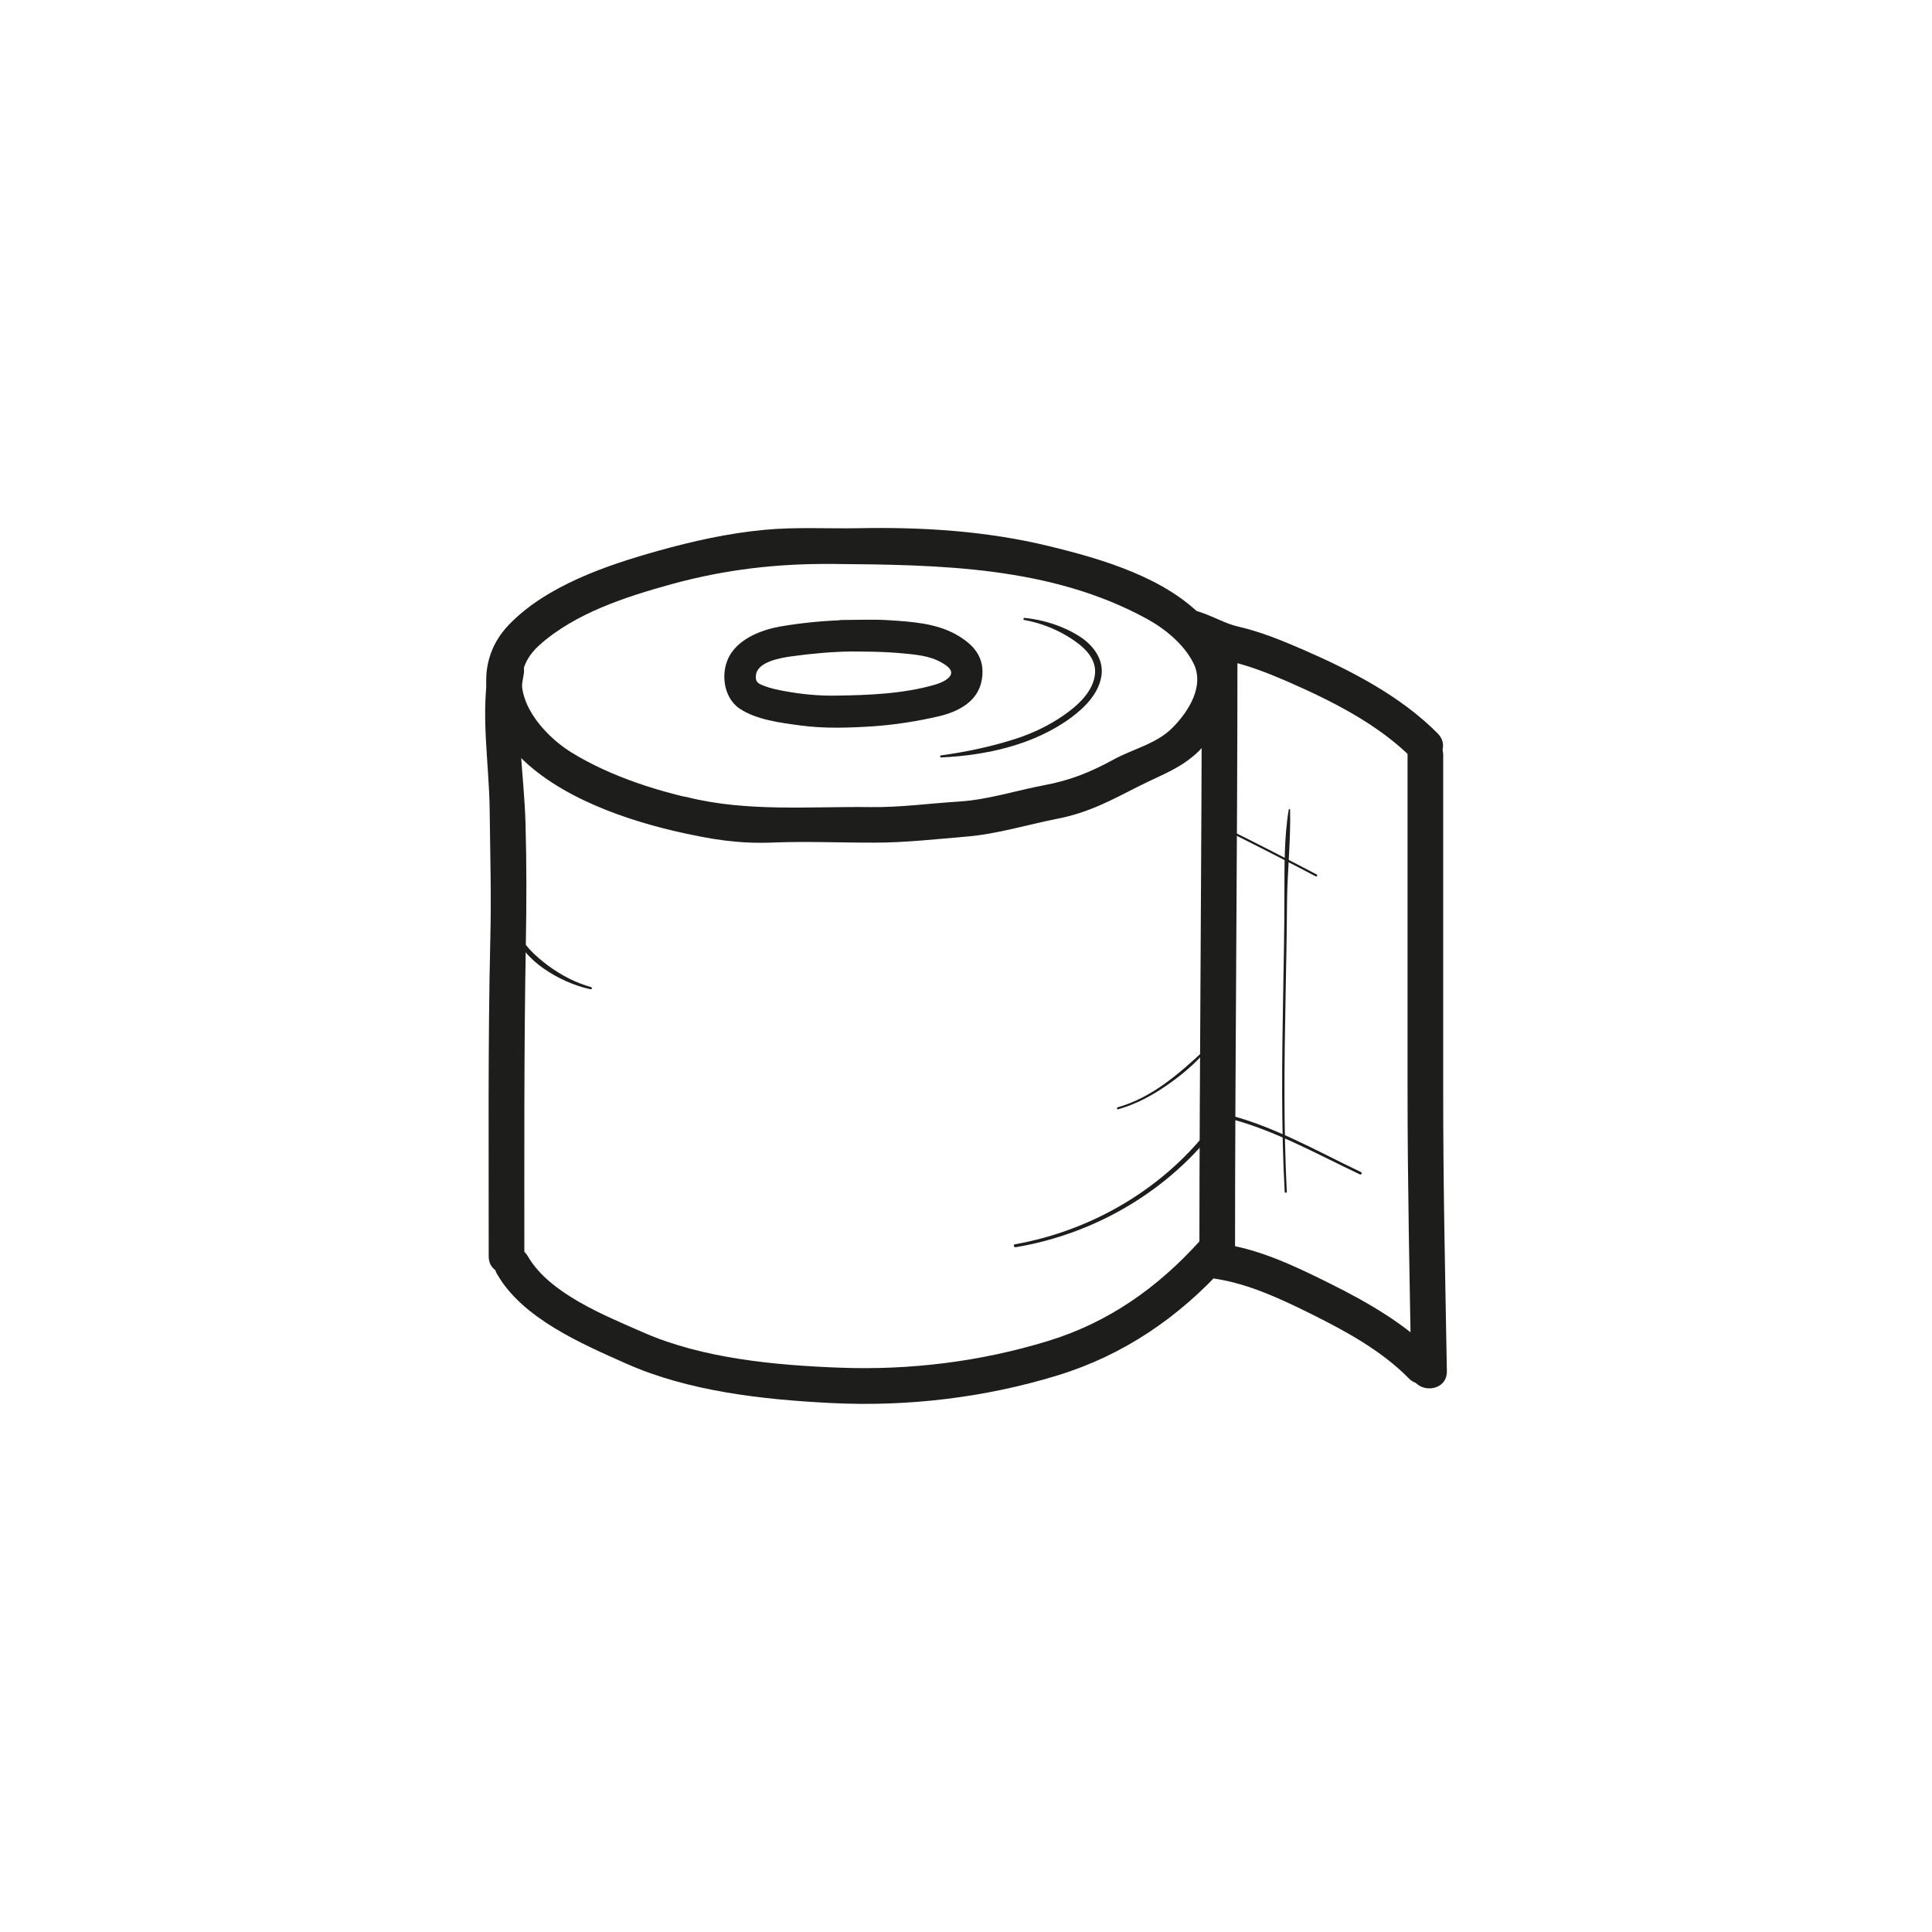 <?xml version="1.0" encoding="UTF-8"?>
<svg id="Vrstva_1" data-name="Vrstva 1" xmlns="http://www.w3.org/2000/svg" viewBox="0 0 200 200">
  <defs>
    <style>
      .cls-1 {
        fill: #1d1d1b;
        stroke-width: 0px;
      }
    </style>
  </defs>
  <path class="cls-1" d="m73.18,82.98c-4.69-.91-9.9-2.55-13.98-5.06-3.7-2.28-7.56-7.37-3.37-11.13,3.71-3.33,9.01-5.03,13.7-6.32,5.57-1.53,10.95-2.14,16.71-2.09,11,.09,22.52.23,32.48,5.68,1.88,1.03,3.82,2.61,4.81,4.56,1.2,2.36-.46,5-2.14,6.7-1.64,1.67-4.06,2.19-6.08,3.29-2.37,1.3-4.48,2.16-7.14,2.66-2.99.56-5.88,1.52-8.93,1.71s-6.07.61-9.09.57c-6.36-.08-12.82.52-19.02-1.03-2.3-.58-3.28,2.98-.98,3.55,3.3.83,6.41,1.29,9.82,1.15,3.55-.14,7.05.02,10.6.01,3.14,0,6.39-.37,9.52-.63s6.3-1.24,9.45-1.86,5.48-1.89,8.29-3.32c2.68-1.36,5.09-2.09,7.04-4.52,1.39-1.73,2.66-3.92,2.81-6.18.16-2.55-1.27-4.79-2.93-6.59-3.98-4.32-10.65-6.26-16.18-7.6-6.46-1.57-13.07-1.98-19.69-1.85-3.26.06-6.51-.14-9.76.17-3.74.35-7.41,1.17-11.02,2.18-5.25,1.47-11.49,3.58-15.4,7.62-4.16,4.31-2.35,10.5,1.64,14.2,4.57,4.23,11.83,6.51,17.82,7.68,2.32.45,3.31-3.1.98-3.55h0Z"/>
  <path class="cls-1" d="m51.48,131.93c2.62,4.55,8.72,7.17,13.3,9.21,6.49,2.9,14.17,3.74,21.22,4.1,7.89.4,15.91-.54,23.48-2.86,6.83-2.09,12.57-6.02,17.33-11.3,1.58-1.76-1.01-4.37-2.61-2.61-4.35,4.82-9.46,8.44-15.71,10.35-6.99,2.14-14.3,3.04-21.6,2.76-6.62-.25-14.12-.94-20.26-3.63-3.91-1.72-9.75-4.02-11.98-7.89-1.18-2.06-4.37-.2-3.18,1.86h0Z"/>
  <path class="cls-1" d="m54.28,130.05c0-10.69-.04-21.4.15-32.09.08-4.27.09-8.48-.03-12.74-.13-4.99-1.16-10.47-.19-15.39.46-2.32-3.1-3.31-3.55-.98-.97,4.95-.03,9.99.03,14.99.05,4.43.18,8.81.07,13.25-.26,10.97-.16,21.99-.17,32.97,0,2.37,3.68,2.38,3.69,0h0Z"/>
  <path class="cls-1" d="m127.85,130.05c0-20.87.25-41.75.25-62.62,0-2.37-3.69-2.38-3.69,0,0,20.88-.24,41.75-.25,62.62,0,2.37,3.68,2.38,3.69,0h0Z"/>
  <path class="cls-1" d="m125.77,132.37c3.48.52,6.88,2.12,10,3.67,3.56,1.77,7.26,3.79,10.07,6.65,1.67,1.69,4.27-.91,2.61-2.61-3.03-3.08-6.98-5.32-10.81-7.23-3.38-1.68-7.11-3.48-10.88-4.04-.98-.15-1.98.25-2.27,1.29-.24.87.3,2.12,1.29,2.27h0Z"/>
  <path class="cls-1" d="m123.12,66.88c.4.13.1.03.47.19.43.18.86.37,1.29.55.72.31,1.38.6,2.13.77,2.09.45,4.13,1.24,6.08,2.08,4.62,2.01,9.57,4.46,13.15,8.09,1.67,1.69,4.27-.91,2.61-2.61-3.8-3.86-8.98-6.53-13.89-8.67-2.19-.95-4.43-1.88-6.76-2.41-1.4-.32-2.47-1.02-4.09-1.55-2.26-.74-3.23,2.82-.98,3.55h0Z"/>
  <path class="cls-1" d="m149.78,141.94c-.17-9.66-.39-19.3-.38-28.98,0-11.59,0-23.19,0-34.78,0-2.37-3.69-2.38-3.69,0,0,11.59,0,23.19,0,34.78,0,9.68.21,19.32.38,28.98.04,2.37,3.73,2.38,3.69,0h0Z"/>
  <path class="cls-1" d="m88.13,64.18c-2.42.03-4.94.26-7.33.67-1.89.33-4.16,1.19-5.21,2.92s-.75,4.42.97,5.58,4.22,1.47,6.3,1.75c2.43.33,5.02.25,7.46.09,2.27-.15,4.61-.52,6.82-1.03,2.07-.48,4.12-1.53,4.5-3.81s-.84-3.65-2.71-4.69c-2.09-1.16-4.64-1.31-6.98-1.46-1.58-.1-3.19-.02-4.77-.02-2.1,0-2.1,3.26,0,3.26,2.19,0,4.34,0,6.52.22,1.55.15,3.02.31,4.31,1.28,1.22.92-.28,1.67-1.23,1.94-3.31.95-6.81,1.08-10.23,1.13-1.76.03-3.45-.13-5.18-.44-.74-.13-1.51-.28-2.22-.55-.66-.25-.99-.39-.89-1.16.18-1.38,2.62-1.77,3.71-1.92,2.02-.28,4.11-.47,6.14-.5,2.1-.03,2.1-3.29,0-3.26h0Z"/>
  <path class="cls-1" d="m105.15,129.11c8.25-1.38,15.94-5.89,20.96-12.62.21-.28-.26-.55-.47-.27-4.89,6.67-12.48,11.15-20.58,12.59-.2.03-.11.33.08.3h0Z"/>
  <path class="cls-1" d="m61.21,102.19c-1.6-.44-3.11-1.23-4.44-2.21s-2.71-2.25-3.35-3.84c-.08-.21-.42-.13-.35.1.56,1.69,1.81,3.06,3.25,4.05s3.1,1.75,4.82,2.12c.14.03.19-.17.06-.21h0Z"/>
  <path class="cls-1" d="m106.02,64.18c1.58.28,3.14.87,4.51,1.7s2.95,2.06,2.83,3.8c-.13,1.85-1.76,3.33-3.18,4.32-1.5,1.05-3.18,1.87-4.92,2.44-2.53.83-5.23,1.4-7.86,1.76-.12.02-.09.22.03.21,4.65-.21,9.61-1.3,13.43-4.11,1.45-1.07,2.93-2.55,3.17-4.42.22-1.7-.93-3.15-2.29-4.01-1.68-1.07-3.72-1.71-5.69-1.91-.12-.01-.15.19-.03.21h0Z"/>
  <path class="cls-1" d="m126.99,86.01c3.09,1.52,6.16,3.11,9.21,4.71.12.06.23-.12.11-.19-3.05-1.6-6.12-3.19-9.21-4.71-.12-.06-.23.13-.11.19h0Z"/>
  <path class="cls-1" d="m126.36,115.57c5.12,1.15,9.7,3.78,14.41,6,.15.07.28-.15.13-.23-4.72-2.25-9.31-4.93-14.45-6.11-.22-.05-.31.29-.09.34h0Z"/>
  <path class="cls-1" d="m133.21,123.36c-.34-6.66-.26-13.32-.13-19.99.06-3.26.13-6.53.15-9.79s.4-6.53.32-9.76c0-.08-.13-.1-.14-.02-.49,2.94-.44,6.03-.45,9,0,3.4-.07,6.79-.13,10.19-.12,6.8-.21,13.59.16,20.38,0,.14.22.14.22,0h0Z"/>
  <path class="cls-1" d="m115.76,114.83c1.77-.5,3.42-1.37,4.93-2.41s3.05-2.29,4.24-3.75c.06-.07-.03-.16-.1-.1-2.69,2.51-5.51,5.03-9.13,6.06-.13.04-.07.24.05.2h0Z"/>
</svg>